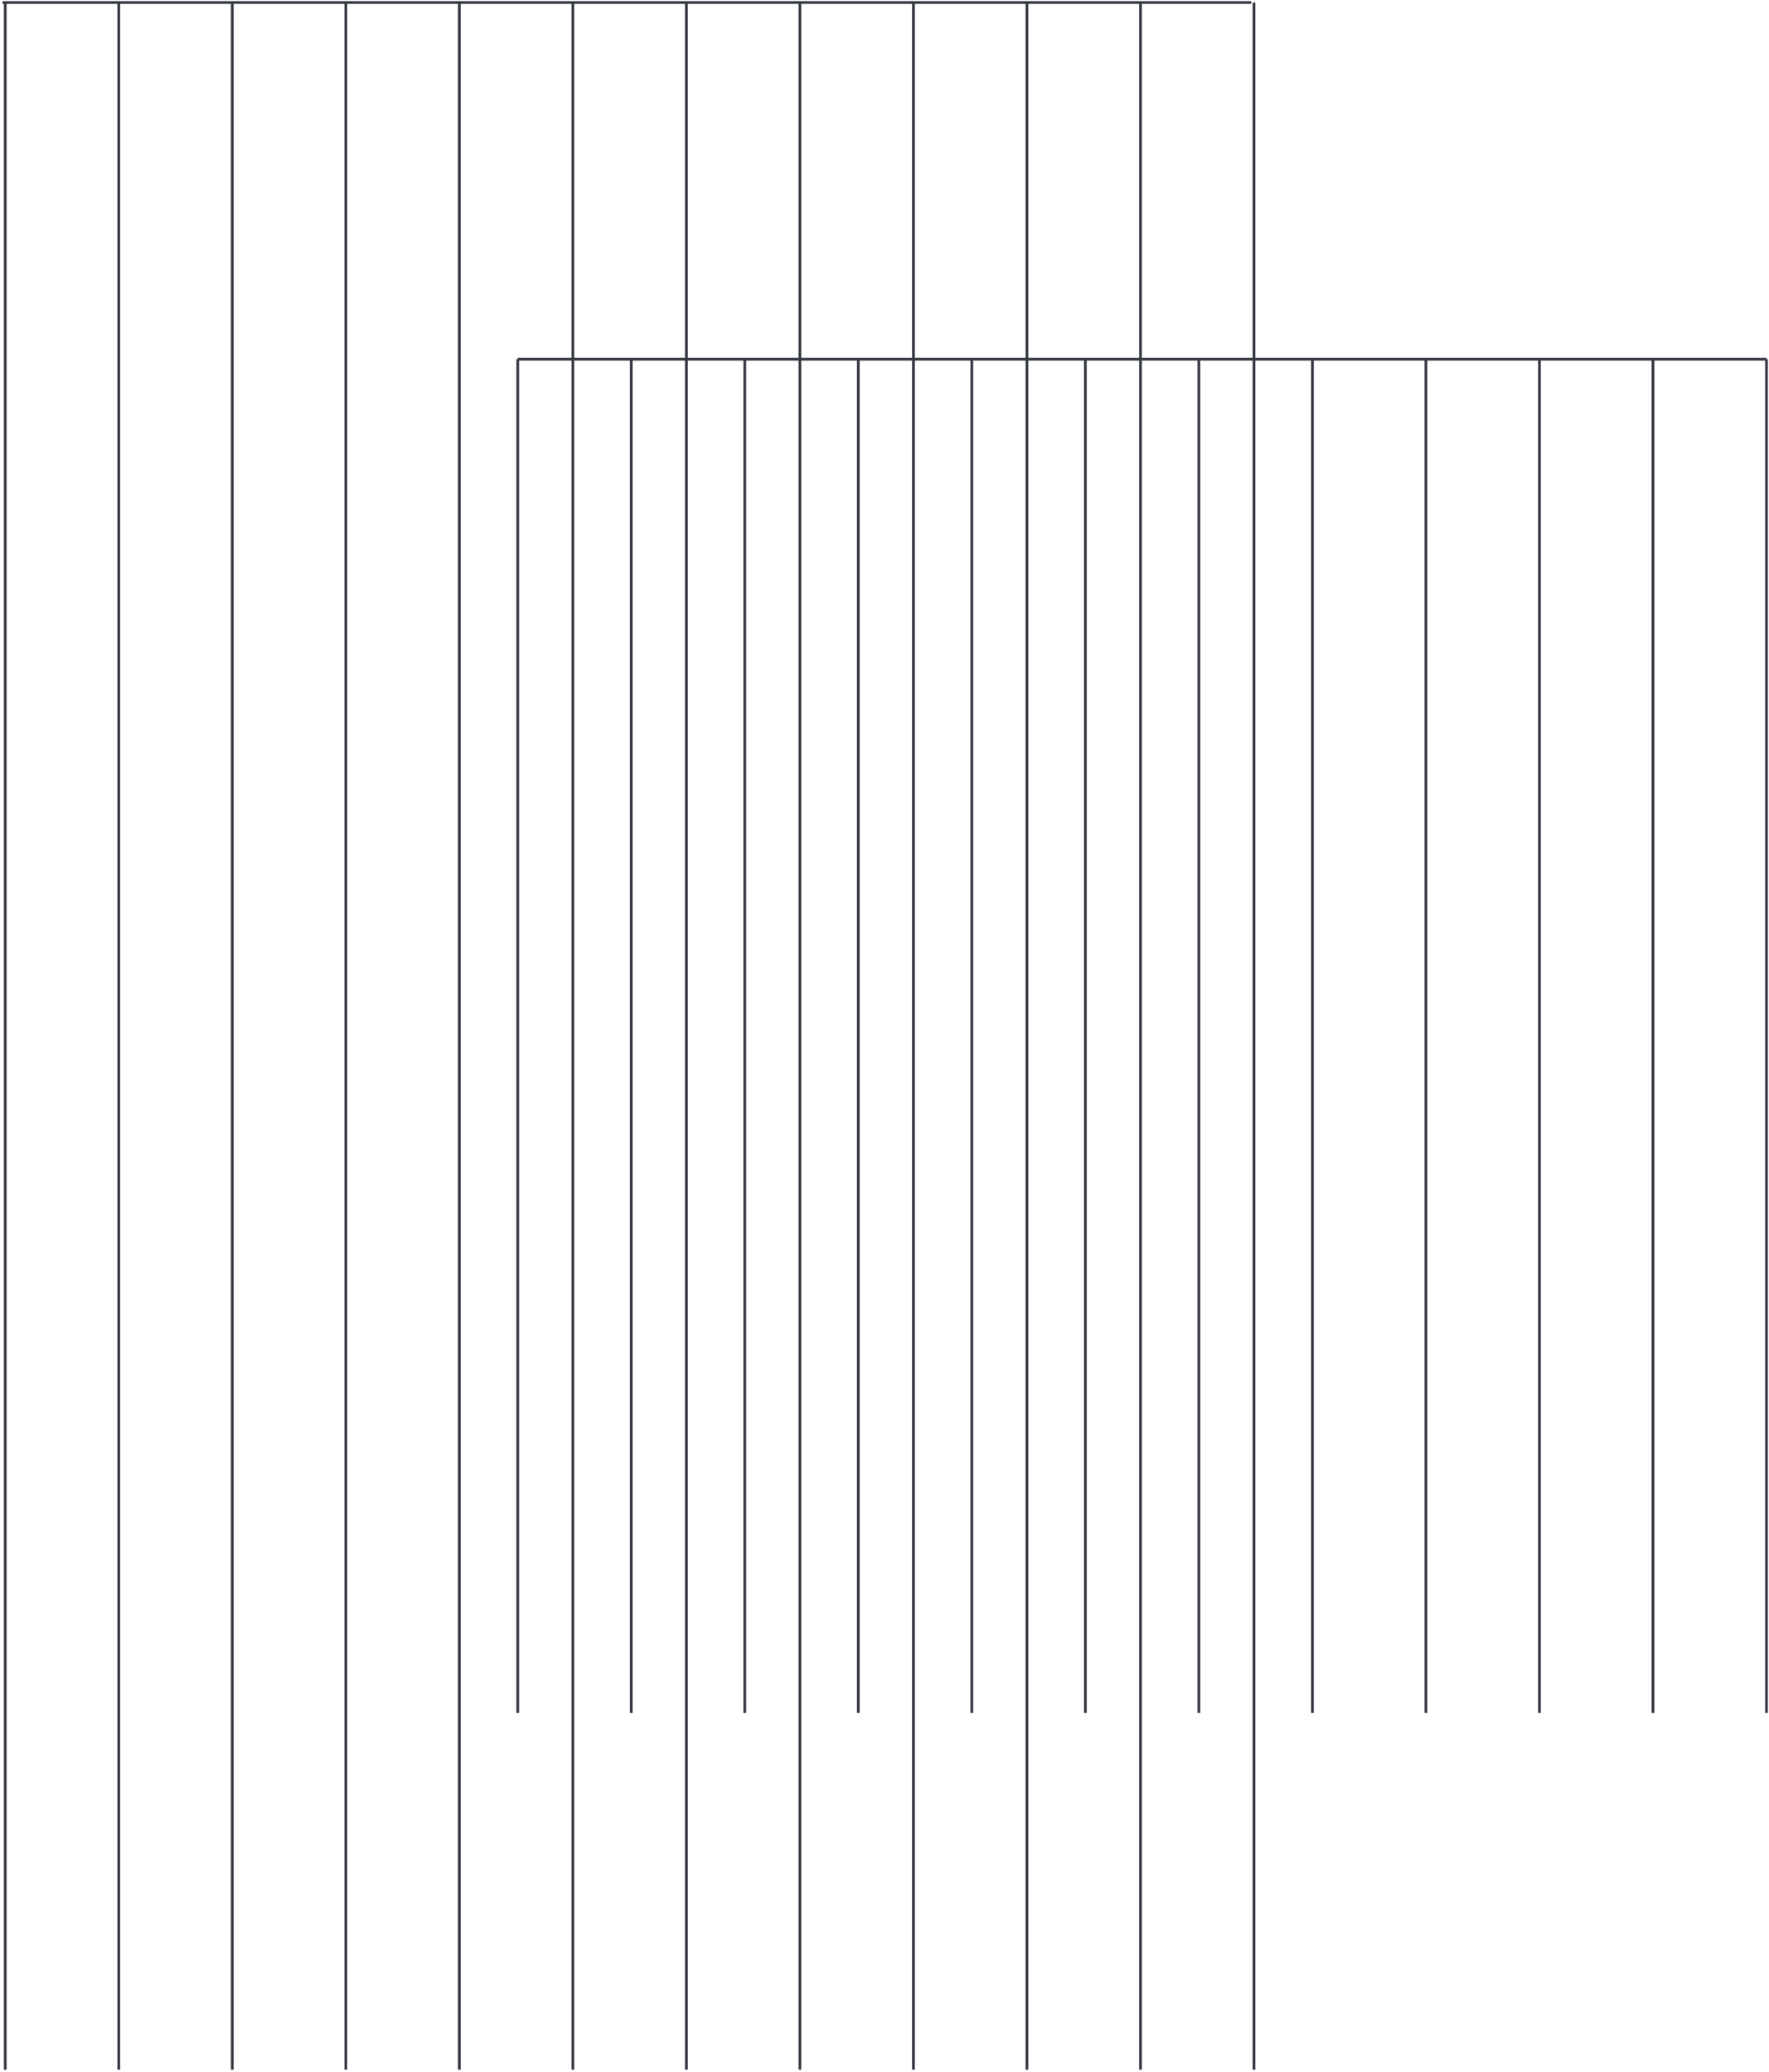 <svg width="648" height="759" viewBox="0 0 648 759" fill="none" xmlns="http://www.w3.org/2000/svg">
<g clip-path="url(#clip0_604_750)">
<path d="M647.085 627.438V131.559" stroke="#353942" stroke-miterlimit="10"/>
<path d="M605.498 627.438V131.559" stroke="#353942" stroke-miterlimit="10"/>
<path d="M563.916 627.438V131.559" stroke="#353942" stroke-miterlimit="10"/>
<path d="M522.33 627.438V131.559" stroke="#353942" stroke-miterlimit="10"/>
<path d="M480.748 627.438L480.748 131.559" stroke="#353942" stroke-miterlimit="10"/>
<path d="M439.16 627.438L439.16 131.559" stroke="#353942" stroke-miterlimit="10"/>
<path d="M397.578 627.438L397.578 131.559" stroke="#353942" stroke-miterlimit="10"/>
<path d="M355.991 627.438L355.991 131.559" stroke="#353942" stroke-miterlimit="10"/>
<path d="M314.41 627.438L314.41 131.559" stroke="#353942" stroke-miterlimit="10"/>
<path d="M272.823 627.438L272.823 131.559" stroke="#353942" stroke-miterlimit="10"/>
<path d="M231.241 627.438L231.241 131.559" stroke="#353942" stroke-miterlimit="10"/>
<path d="M189.653 627.438L189.653 131.559" stroke="#353942" stroke-miterlimit="10"/>
<path d="M459.351 758.082L459.351 0.916" stroke="#353942" stroke-miterlimit="10"/>
<path d="M417.769 758.082L417.769 0.916" stroke="#353942" stroke-miterlimit="10"/>
<path d="M376.182 758.082L376.182 0.916" stroke="#353942" stroke-miterlimit="10"/>
<path d="M334.601 758.082L334.601 0.916" stroke="#353942" stroke-miterlimit="10"/>
<path d="M293.013 758.082L293.013 0.916" stroke="#353942" stroke-miterlimit="10"/>
<path d="M251.432 758.082L251.432 0.916" stroke="#353942" stroke-miterlimit="10"/>
<path d="M209.844 758.082L209.844 0.916" stroke="#353942" stroke-miterlimit="10"/>
<path d="M168.263 758.082L168.263 0.916" stroke="#353942" stroke-miterlimit="10"/>
<path d="M126.676 758.082L126.676 0.916" stroke="#353942" stroke-miterlimit="10"/>
<path d="M85.088 758.082L85.088 0.916" stroke="#353942" stroke-miterlimit="10"/>
<path d="M43.506 758.082L43.506 0.916" stroke="#353942" stroke-miterlimit="10"/>
<path d="M1.919 758.082L1.919 0.916" stroke="#353942" stroke-miterlimit="10"/>
<path d="M458.349 0.918L0.917 0.918" stroke="#353942" stroke-miterlimit="10"/>
<path d="M647.084 131.562L189.653 131.563" stroke="#353942" stroke-miterlimit="10"/>
</g>
<defs>
<clipPath id="clip0_604_750">
<rect width="648" height="759" fill="white" transform="matrix(-1 0 0 -1 648 759)"/>
</clipPath>
</defs>
</svg>
